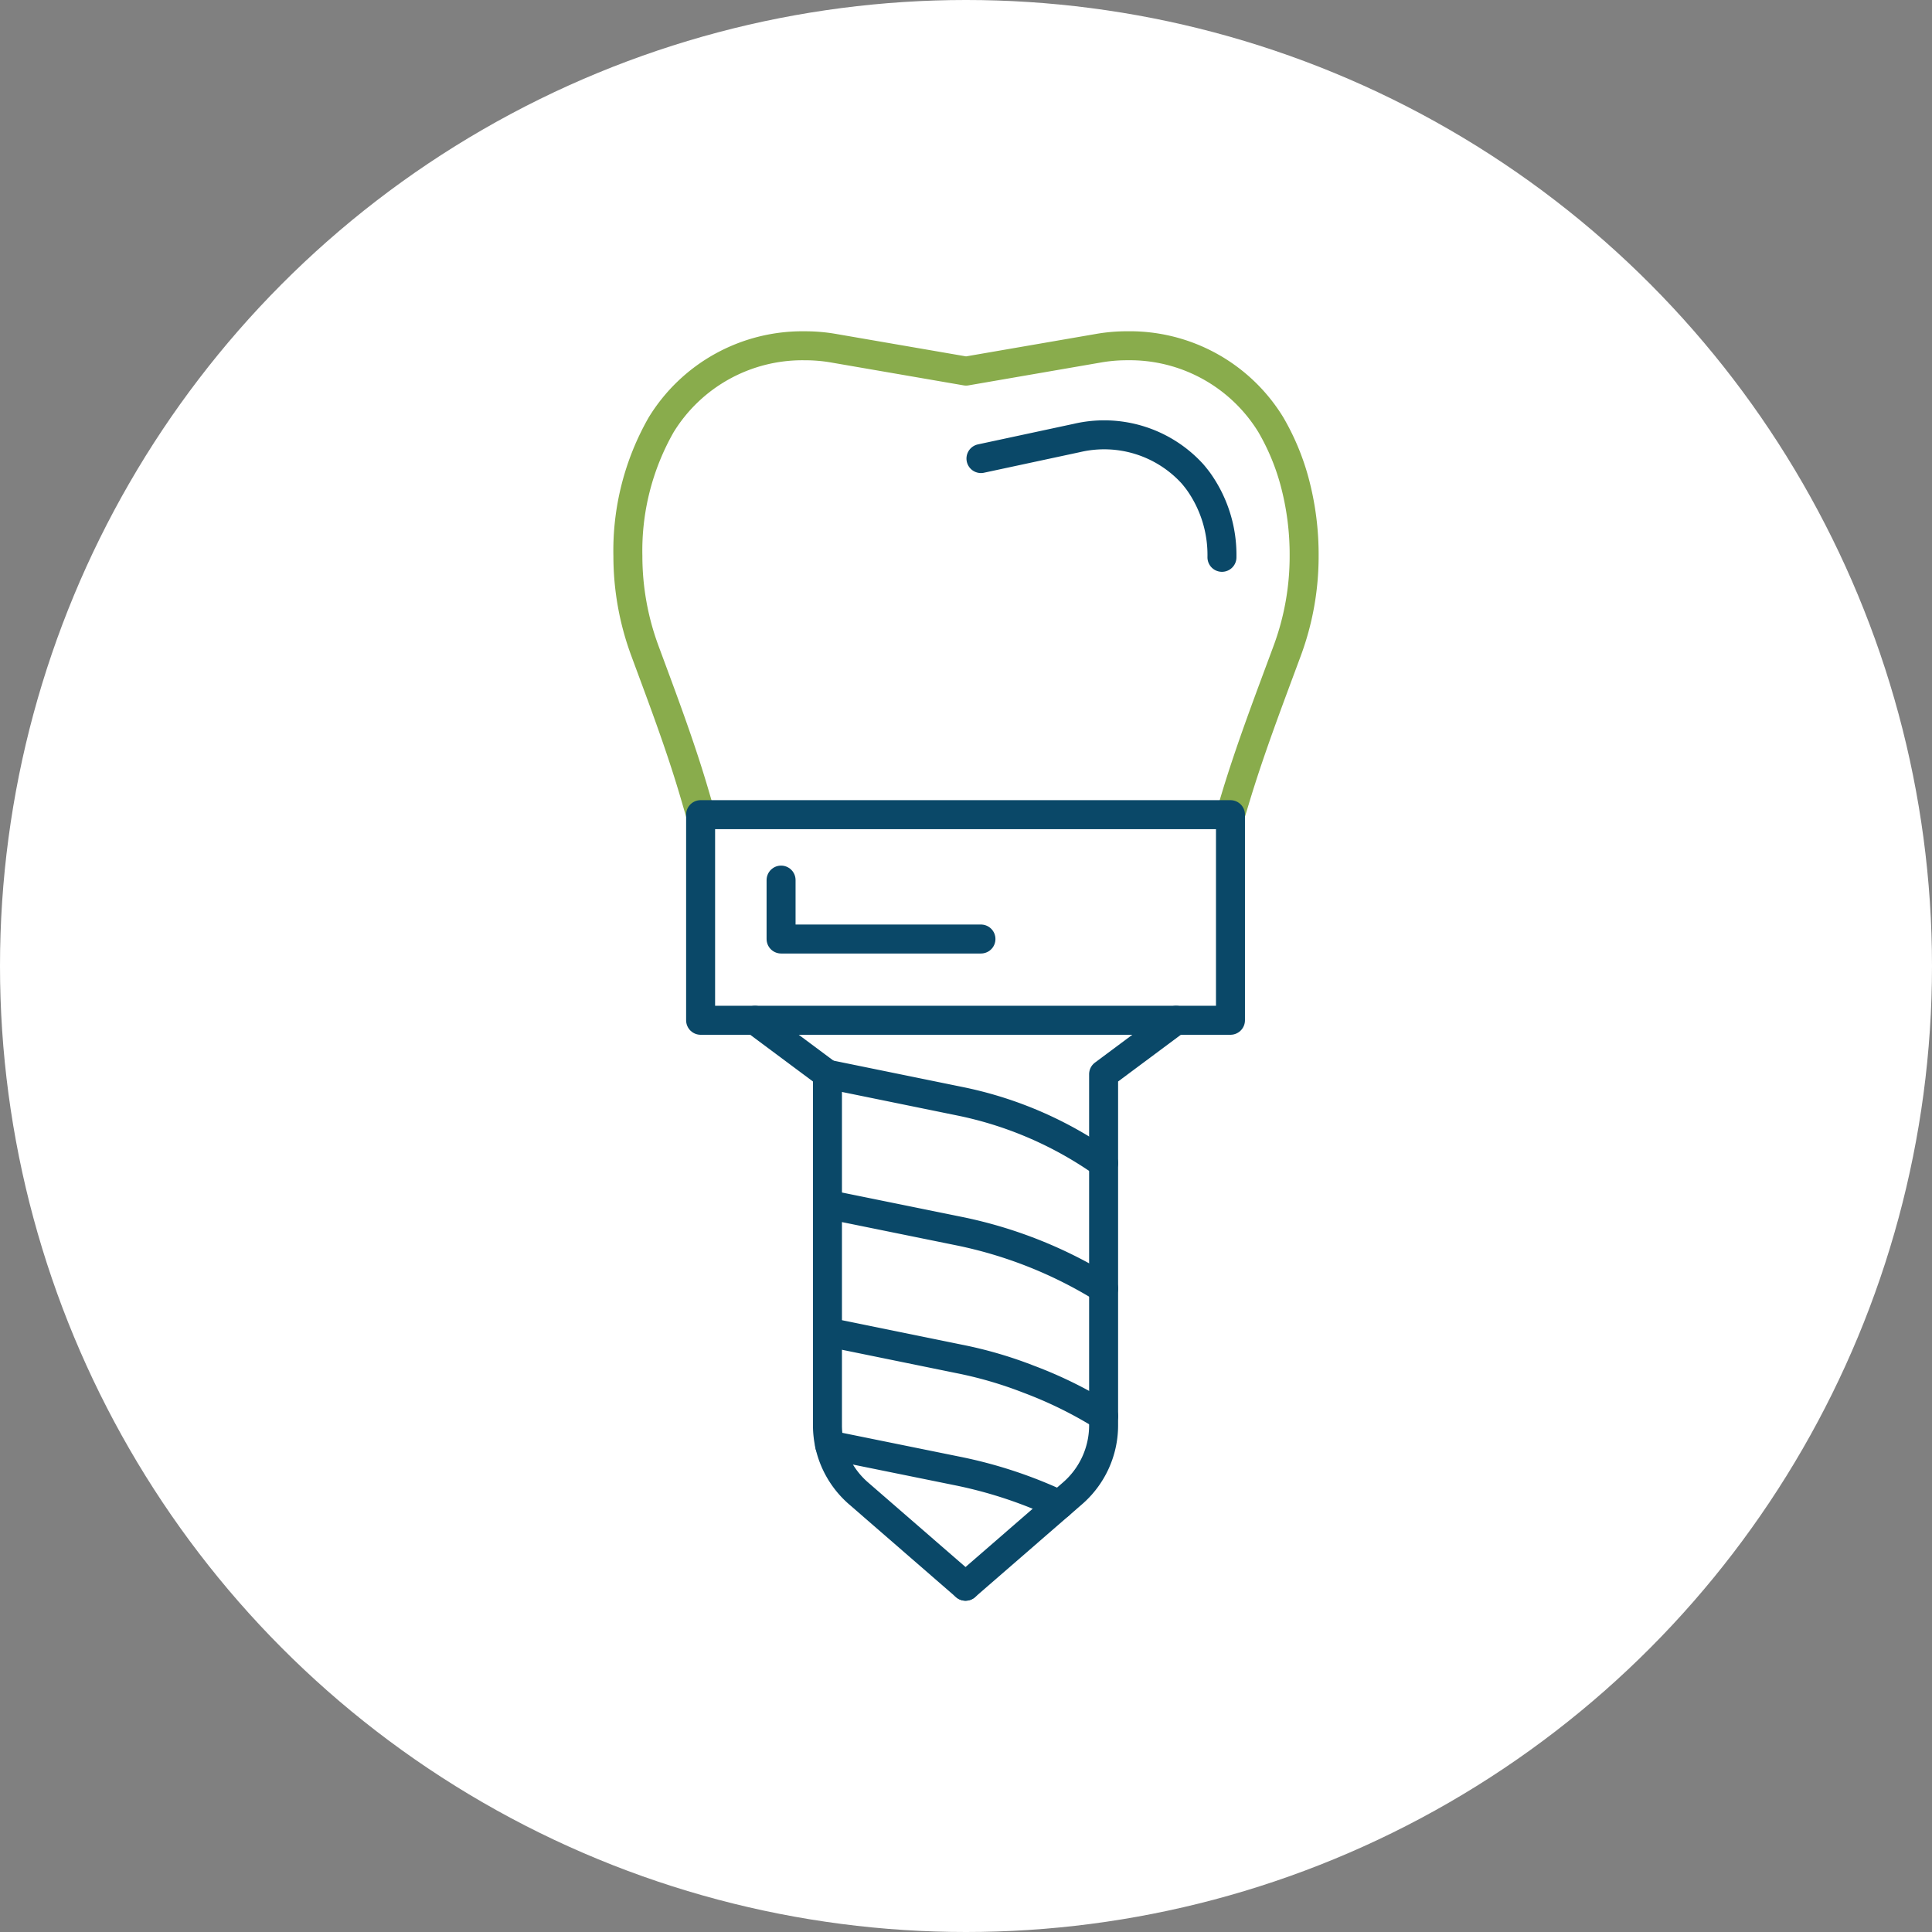 <svg xmlns="http://www.w3.org/2000/svg" width="200" height="200" viewBox="0 0 200 200">
  <rect x="0" y="0" width="200" height="200" fill="#808080" stroke="none"/>
  <g id="longmont-oral-surgery_procedure-icons-2-dental-implants" transform="translate(-2443 -3580)">
    <circle id="Ellipse_62" data-name="Ellipse 62" cx="100" cy="100" r="100" transform="translate(2443 3580)" fill="#fff"/>
    <g id="Group_14507" data-name="Group 14507" transform="translate(-1387.888 2458.237)">
      <path id="Path_3075" data-name="Path 3075" d="M40.948,66.995l-.585-2c-1.478-5.071-3.355-10.015-5.189-14.976a28.231,28.231,0,0,1-1.754-9.787,26.294,26.294,0,0,1,3.433-13.572,17.142,17.142,0,0,1,14.864-8.2h.032a17.13,17.13,0,0,1,3.017.262l13.663,2.358L82.094,18.72a17.009,17.009,0,0,1,3.017-.262h.015a17.118,17.118,0,0,1,14.848,8.17,24.225,24.225,0,0,1,2.451,5.86,29.116,29.116,0,0,1,1,7.746,28.176,28.176,0,0,1-1.748,9.787c-1.9,5.136-3.859,10.247-5.43,15.487L95.8,66.995" transform="translate(3862.467 1139.098)" fill="none" stroke="#89ac4c" stroke-linecap="round" stroke-linejoin="round" stroke-width="3"/>
      <g id="Group_5593" data-name="Group 5593">
        <rect id="Rectangle_3769" data-name="Rectangle 3769" width="54.851" height="21.286" transform="translate(3903.415 1206.096)" fill="none" stroke="#0a4868" stroke-linecap="round" stroke-linejoin="round" stroke-width="3"/>
      </g>
      <path id="Path_3076" data-name="Path 3076" d="M39.653,51.533l7.5,5.584V93.485a9.318,9.318,0,0,0,3.234,7.034l11.06,9.6" transform="translate(3869.393 1175.849)" fill="none" stroke="#0a4868" stroke-linecap="round" stroke-linejoin="round" stroke-width="3"/>
      <path id="Path_3077" data-name="Path 3077" d="M71.77,51.533l-7.5,5.584V93.485a9.318,9.318,0,0,1-3.234,7.034l-11.06,9.6" transform="translate(3880.863 1175.849)" fill="none" stroke="#0a4868" stroke-linecap="round" stroke-linejoin="round" stroke-width="3"/>
      <path id="Path_3078" data-name="Path 3078" d="M43.2,54.177l13.714,2.8A39.383,39.383,0,0,1,70.69,62.651l1.1.728" transform="translate(3873.34 1178.786)" fill="none" stroke="#0a4868" stroke-linecap="round" stroke-linejoin="round" stroke-width="3"/>
      <path id="Path_3079" data-name="Path 3079" d="M43.208,60.56l13.615,2.768a45.713,45.713,0,0,1,14.964,5.939" transform="translate(3873.343 1185.879)" fill="none" stroke="#0a4868" stroke-linecap="round" stroke-linejoin="round" stroke-width="3"/>
      <path id="Path_3080" data-name="Path 3080" d="M43.208,66.82,56.823,69.6a42.437,42.437,0,0,1,7.2,2.1,43.4,43.4,0,0,1,7.765,3.825" transform="translate(3873.343 1192.834)" fill="none" stroke="#0a4868" stroke-linecap="round" stroke-linejoin="round" stroke-width="3"/>
      <path id="Path_3081" data-name="Path 3081" d="M43.311,72.363h.017L56.706,75.08a46.526,46.526,0,0,1,10.4,3.452" transform="translate(3873.457 1198.993)" fill="none" stroke="#0a4868" stroke-linecap="round" stroke-linejoin="round" stroke-width="3"/>
      <path id="Path_3082" data-name="Path 3082" d="M40.932,44.659v6.1H61.623" transform="translate(3870.813 1168.211)" fill="none" stroke="#0a4868" stroke-linecap="round" stroke-linejoin="round" stroke-width="3"/>
      <path id="Path_3083" data-name="Path 3083" d="M50.733,25.268l9.948-2.134a12.36,12.36,0,0,1,11.932,3.7c.207.241.41.492.608.758a13.118,13.118,0,0,1,2.459,7.9" transform="translate(3881.704 1143.965)" fill="none" stroke="#0a4868" stroke-linecap="round" stroke-linejoin="round" stroke-width="3"/>
    </g>
  </g>
</svg>
